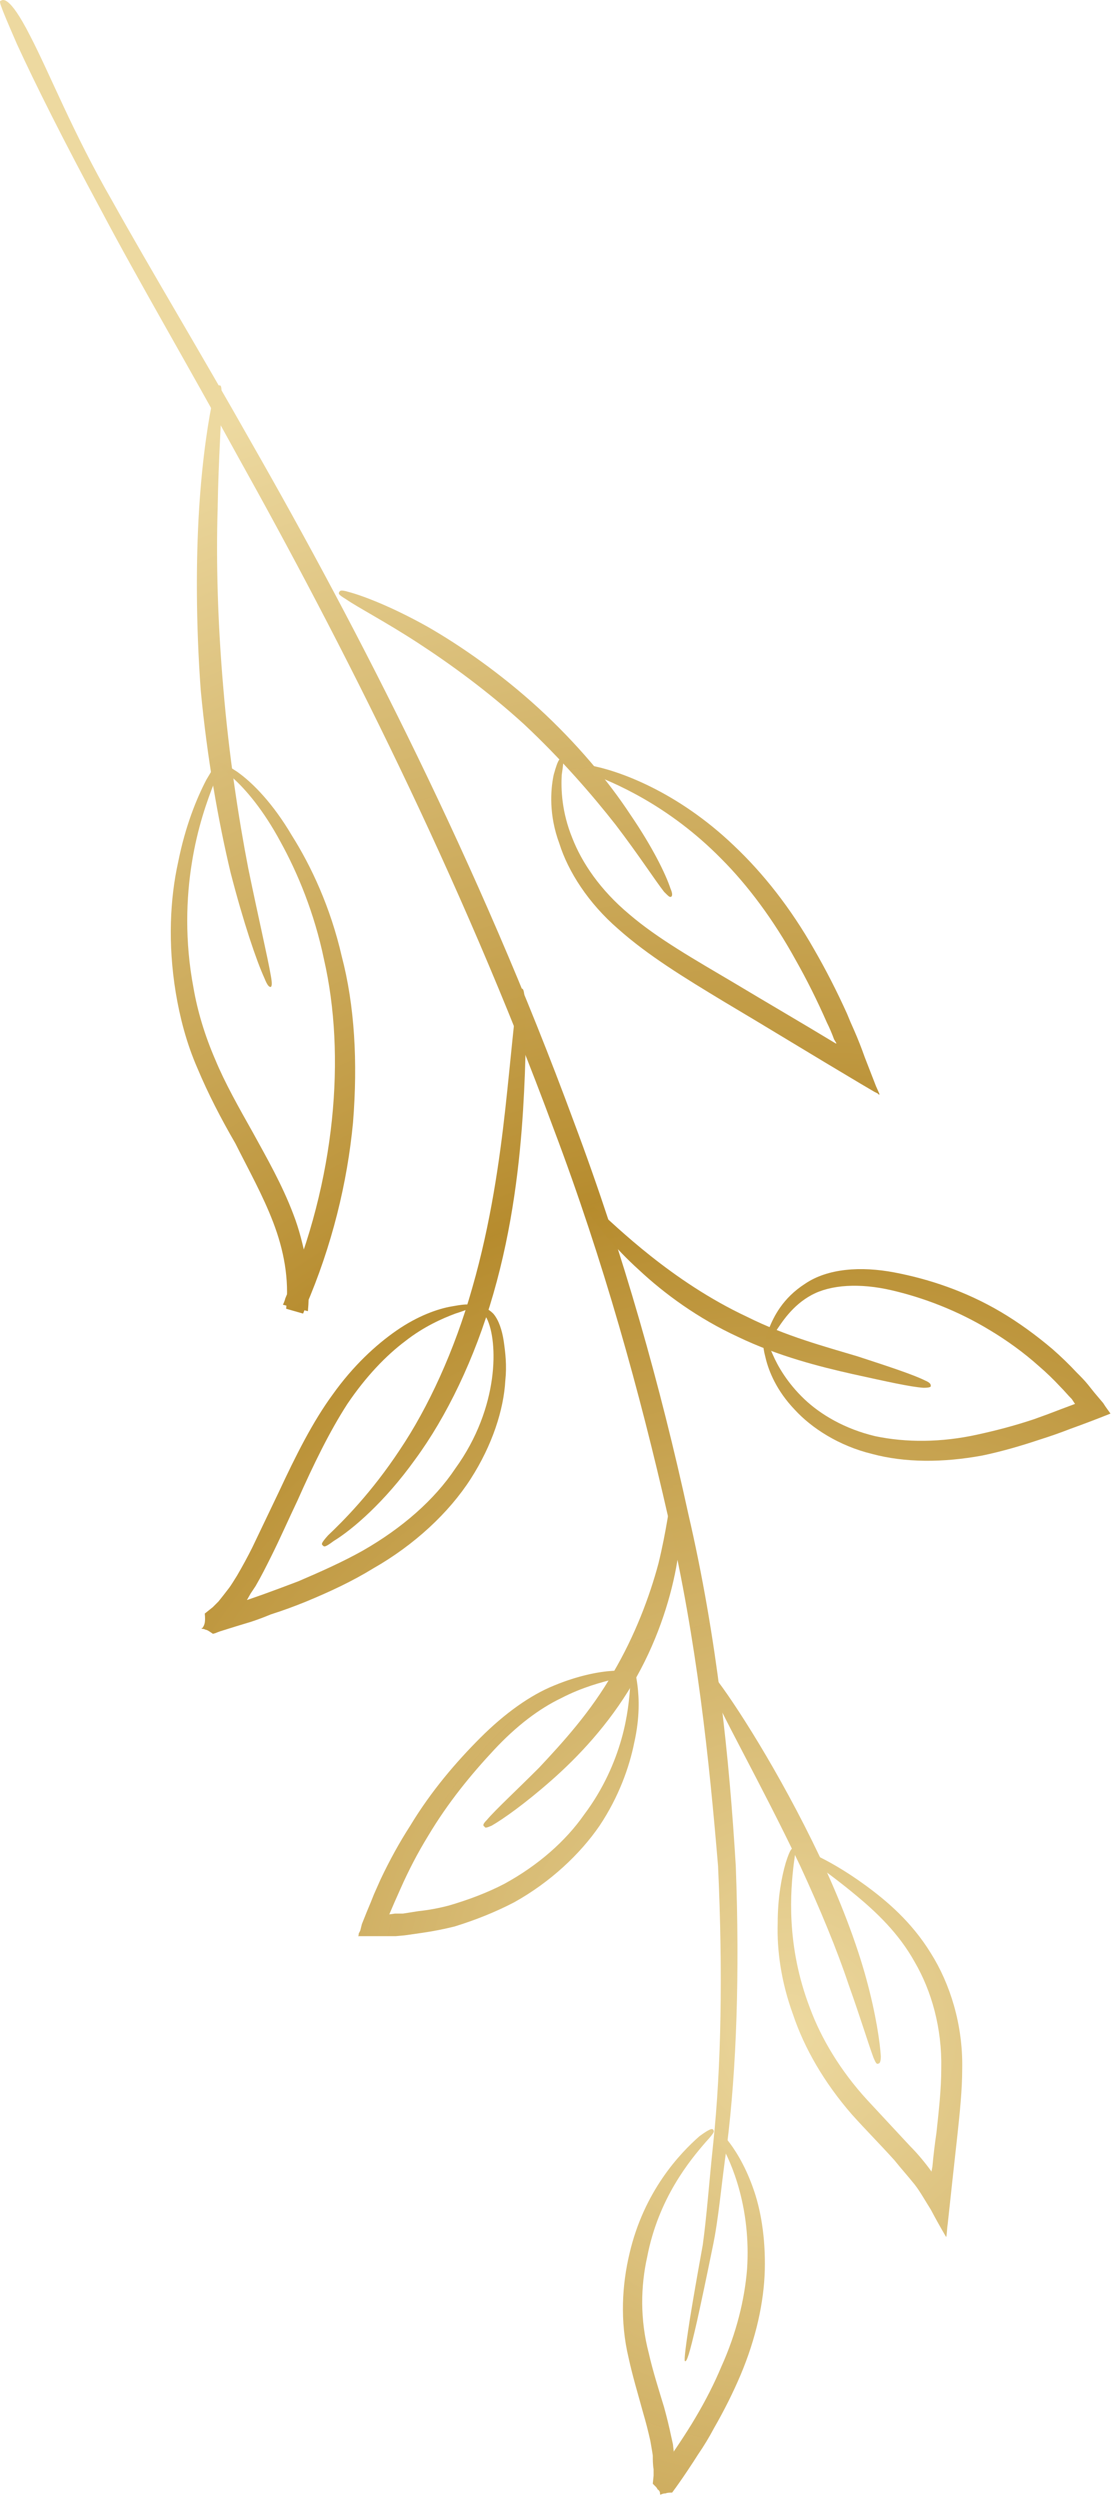 <?xml version="1.0" encoding="UTF-8"?> <svg xmlns="http://www.w3.org/2000/svg" width="138" height="310" viewBox="0 0 138 310" fill="none"><path d="M85.011 292.787C85.211 292.887 85.511 292.187 86.511 287.787C87.044 285.387 87.678 282.387 88.411 278.787C89.211 275.087 89.511 270.787 90.211 266.087C91.411 256.487 91.811 244.687 91.311 231.387C90.511 218.087 89.011 203.187 85.411 187.687C82.011 172.087 77.411 155.587 71.211 139.087C59.411 107.087 44.511 78.187 31.311 55.087C24.811 43.587 18.711 33.487 13.911 24.887C9.011 16.387 6.211 9.187 3.711 4.387C1.111 -0.713 0.311 -0.013 0.111 0.087C-0.089 0.187 -0.289 -0.013 2.111 5.487C4.411 10.487 7.911 17.487 12.611 26.187C17.211 34.887 23.211 45.087 29.511 56.587C42.411 79.687 57.011 108.387 68.711 139.987C74.911 156.387 79.411 172.687 82.911 188.087C86.511 203.587 88.011 218.287 89.111 231.387C89.711 244.587 89.511 256.287 88.511 265.787C88.011 270.487 87.711 274.787 87.211 278.387C86.544 282.054 86.011 285.121 85.611 287.587C84.911 292.087 84.911 292.787 85.011 292.787Z" fill="url(#paint0_radial_80_78)"></path><path d="M33.611 122.387C33.711 122.287 33.811 122.087 33.611 120.987C33.211 118.687 32.111 113.987 30.811 107.687C29.611 101.487 28.411 93.687 27.711 85.287C27.011 77.187 26.811 69.487 27.011 63.087C27.111 56.687 27.511 51.787 27.511 49.187C27.511 47.787 27.411 47.787 27.211 47.787C27.011 47.787 26.811 47.687 26.511 49.087C25.911 51.687 25.111 56.687 24.711 63.087C24.311 69.487 24.311 77.387 24.911 85.587C25.711 94.087 27.111 101.887 28.611 108.187C30.211 114.387 31.811 119.087 32.811 121.287C33.211 122.287 33.411 122.387 33.611 122.387Z" fill="url(#paint1_radial_80_78)"></path><path d="M27.111 94.687C27.011 94.887 27.311 95.087 28.811 96.387C30.511 97.887 32.711 100.487 34.811 104.387C36.911 108.187 39.011 113.187 40.211 118.987C42.911 130.787 41.711 146.287 35.411 160.987C35.344 161.254 35.244 161.521 35.111 161.787L38.211 162.587C38.411 160.487 38.311 158.387 38.011 156.387C37.611 154.387 37.111 152.387 36.411 150.587C35.011 146.887 33.111 143.587 31.411 140.487C29.611 137.287 27.911 134.287 26.711 131.387C25.411 128.387 24.511 125.387 24.011 122.487C22.911 116.687 23.111 111.287 23.811 106.987C24.511 102.587 25.711 99.287 26.611 96.987C27.611 94.587 27.411 94.587 27.211 94.487C27.111 94.487 27.011 94.287 25.611 96.687C24.411 98.987 23.011 102.387 22.111 106.887C21.111 111.387 20.811 116.987 21.811 123.087C22.311 126.087 23.111 129.287 24.511 132.487C25.811 135.587 27.411 138.687 29.211 141.787C30.811 144.987 32.611 148.187 33.911 151.587C35.211 154.987 35.911 158.587 35.511 162.287L37.611 162.887C37.711 162.687 37.811 162.387 37.911 162.087C41.211 154.487 43.111 146.587 43.811 139.187C44.411 131.687 44.011 124.687 42.411 118.587C41.011 112.487 38.611 107.387 36.211 103.587C33.911 99.687 31.411 97.087 29.411 95.687C27.611 94.487 27.211 94.587 27.111 94.687Z" fill="url(#paint2_radial_80_78)"></path><path d="M83.311 111.187C83.411 111.087 83.511 110.887 83.211 110.187C82.611 108.387 81.011 105.087 78.211 100.987C75.511 96.887 71.611 92.187 66.811 87.787C62.211 83.587 57.211 80.087 53.011 77.687C48.711 75.287 45.111 73.887 43.211 73.387C42.211 73.087 42.211 73.287 42.111 73.387C42.011 73.587 41.911 73.687 42.911 74.287C44.511 75.387 47.811 77.087 51.811 79.687C55.811 82.287 60.511 85.687 65.011 89.787C69.611 94.087 73.511 98.587 76.411 102.287C79.311 106.087 81.311 109.187 82.411 110.587C83.011 111.187 83.111 111.287 83.311 111.187Z" fill="url(#paint3_radial_80_78)"></path><path d="M71.211 94.887C71.111 95.087 71.311 95.287 72.911 95.787C76.111 96.987 82.911 99.787 89.511 106.487C92.811 109.787 96.011 114.087 98.711 118.987C100.111 121.454 101.411 124.054 102.611 126.787C102.944 127.454 103.244 128.154 103.511 128.887L103.811 129.387H103.711C99.411 126.787 95.111 124.287 91.111 121.887C86.211 118.987 81.611 116.387 78.111 113.387C74.511 110.387 72.211 106.987 71.011 103.887C69.711 100.687 69.611 97.887 69.711 96.087C70.011 94.087 69.911 94.187 69.711 94.087C69.511 94.087 69.311 93.887 68.711 96.087C68.311 97.987 68.111 101.087 69.411 104.587C70.511 108.087 73.011 111.987 76.711 115.187C80.411 118.487 85.011 121.287 89.811 124.187C95.211 127.387 100.911 130.887 106.811 134.387L108.511 135.387L108.911 135.587C109.011 135.687 109.211 135.887 109.111 135.587L108.711 134.687C108.244 133.487 107.778 132.287 107.311 131.087C106.911 129.954 106.478 128.854 106.011 127.787C105.678 127.054 105.378 126.354 105.111 125.687C103.844 122.887 102.478 120.221 101.011 117.687C98.111 112.587 94.711 108.287 91.111 104.887C84.011 98.087 76.611 95.487 73.111 94.887C71.511 94.587 71.211 94.687 71.211 94.887Z" fill="url(#paint4_radial_80_78)"></path><path d="M64.711 122.587C64.511 122.587 64.411 122.687 64.211 123.787C63.811 126.187 63.411 131.087 62.711 137.487C62.011 143.787 60.911 151.687 58.611 159.687C56.411 167.487 53.111 174.587 49.611 179.787C46.111 185.087 42.611 188.587 40.711 190.387C39.811 191.387 39.911 191.487 40.011 191.587C40.211 191.787 40.211 191.987 41.411 191.087C43.711 189.687 47.711 186.287 51.511 180.987C55.411 175.687 58.911 168.487 61.211 160.487C63.611 152.187 64.511 144.087 64.911 137.687C65.311 131.187 65.311 126.287 65.111 123.787C65.011 122.687 64.911 122.587 64.711 122.587Z" fill="url(#paint5_radial_80_78)"></path><path d="M59.211 162.287C59.211 162.387 59.311 162.487 59.511 162.587C59.711 162.687 60.111 162.887 60.411 163.487C61.811 166.287 62.011 174.487 56.511 182.087C53.911 185.987 49.911 189.487 45.011 192.287C42.511 193.687 39.811 194.887 37.011 196.087C35.611 196.621 34.178 197.154 32.711 197.687L30.711 198.387H30.611C30.711 198.387 30.611 198.387 30.711 198.287L31.111 197.587L31.711 196.687C32.411 195.487 33.011 194.287 33.611 193.087C34.811 190.687 35.811 188.387 36.911 186.087C38.911 181.587 40.911 177.487 43.111 174.087C45.411 170.687 47.911 168.087 50.311 166.287C52.611 164.487 54.911 163.487 56.511 162.887C58.411 162.287 58.311 162.187 58.311 161.987C58.211 161.787 58.311 161.587 56.111 161.987C54.311 162.287 51.811 163.187 49.211 164.987C46.611 166.787 43.811 169.387 41.311 172.887C38.811 176.287 36.711 180.487 34.611 184.987C33.511 187.287 32.411 189.587 31.311 191.887C30.711 193.087 30.111 194.187 29.411 195.387L28.911 196.187C28.711 196.487 28.611 196.687 28.211 197.187C27.911 197.587 27.511 198.087 27.111 198.587L26.411 199.287L25.411 200.087C25.511 201.087 25.411 201.487 25.111 201.887H25.011C25.011 201.987 25.111 201.987 25.211 201.987C25.278 201.987 25.378 202.021 25.511 202.087C25.711 202.087 26.111 202.387 26.411 202.587C26.611 202.587 27.011 202.387 27.311 202.287C28.578 201.887 29.878 201.487 31.211 201.087C32.011 200.821 32.811 200.521 33.611 200.187C35.078 199.721 36.544 199.187 38.011 198.587C40.911 197.387 43.711 196.087 46.311 194.487C51.411 191.587 55.711 187.587 58.411 183.387C61.111 179.187 62.511 174.787 62.711 171.187C62.911 169.287 62.711 167.687 62.511 166.287C62.311 164.987 61.911 163.687 61.211 162.887C60.511 162.187 59.911 162.087 59.611 162.087C59.311 162.087 59.211 162.187 59.211 162.287Z" fill="url(#paint6_radial_80_78)"></path><path d="M115.511 171.887C115.511 171.687 115.511 171.487 114.811 171.187C113.411 170.487 110.411 169.487 106.411 168.187C102.411 166.987 97.511 165.687 92.711 163.287C83.311 158.887 76.511 152.087 74.011 149.887C73.311 149.287 73.211 149.387 73.011 149.487C72.911 149.687 72.711 149.687 73.211 150.587C74.111 151.987 76.211 154.687 79.311 157.487C82.411 160.387 86.611 163.487 91.611 165.787C96.611 168.187 101.811 169.487 105.811 170.387C109.911 171.287 113.011 171.987 114.611 172.087C115.311 172.087 115.511 171.987 115.511 171.887Z" fill="url(#paint7_radial_80_78)"></path><path d="M95.111 166.487C95.211 166.487 95.411 166.387 96.211 165.187C97.011 163.987 98.311 161.887 100.711 160.587C103.111 159.287 106.711 159.087 110.611 159.987C114.511 160.887 118.811 162.487 122.911 164.987C124.911 166.187 127.011 167.687 128.911 169.387C129.844 170.187 130.744 171.054 131.611 171.987C132.111 172.487 132.511 172.987 133.011 173.487L133.411 174.087L131.811 174.687C130.611 175.154 129.444 175.587 128.311 175.987C125.911 176.787 123.611 177.387 121.311 177.887C116.811 178.887 112.411 178.887 108.611 178.087C104.811 177.187 101.811 175.387 99.811 173.487C97.711 171.487 96.511 169.387 95.911 167.987C95.211 166.387 95.211 166.487 95.011 166.487C94.811 166.487 94.511 166.487 95.011 168.387C95.411 170.087 96.411 172.487 98.611 174.787C100.711 177.087 104.111 179.287 108.211 180.287C112.311 181.387 117.011 181.387 121.911 180.487C124.311 179.987 126.711 179.287 129.111 178.487C130.378 178.087 131.611 177.654 132.811 177.187C134.478 176.587 136.144 175.954 137.811 175.287C137.611 174.987 137.211 174.487 136.911 173.987L135.811 172.687L135.011 171.687C134.611 171.187 134.111 170.687 133.611 170.187C132.678 169.187 131.678 168.221 130.611 167.287C128.611 165.587 126.411 163.987 124.211 162.687C119.811 160.087 115.211 158.587 111.011 157.787C106.811 156.987 102.711 157.287 99.911 159.187C97.111 160.987 96.011 163.287 95.411 164.787C94.911 166.087 94.911 166.387 95.111 166.487Z" fill="url(#paint8_radial_80_78)"></path><path d="M60.111 226.487C60.211 226.687 60.311 226.687 61.011 226.387C62.411 225.587 65.111 223.687 68.411 220.787C71.711 217.887 75.511 213.887 78.511 208.787C81.411 203.887 83.111 198.687 83.911 194.387C84.711 189.987 84.611 186.587 84.411 184.787C84.311 183.787 84.111 183.887 83.911 183.887C83.711 183.887 83.511 183.887 83.411 184.787C83.111 186.487 82.711 189.787 81.711 193.887C80.611 197.987 78.811 202.787 76.111 207.387C73.311 212.287 69.811 216.087 66.911 219.187C63.911 222.187 61.511 224.387 60.411 225.687C59.911 226.187 59.911 226.387 60.111 226.487Z" fill="url(#paint9_radial_80_78)"></path><path d="M78.611 207.387C78.411 207.387 78.311 207.587 78.211 208.987C78.111 210.487 77.911 212.887 77.111 215.687C76.311 218.487 74.911 221.787 72.511 224.987C70.211 228.287 66.811 231.287 62.611 233.587C60.511 234.687 58.111 235.587 55.711 236.287C54.444 236.621 53.178 236.854 51.911 236.987C51.311 237.087 50.611 237.187 50.011 237.287H49.011L48.311 237.387L48.911 235.987C49.178 235.387 49.444 234.787 49.711 234.187C50.711 231.921 51.844 229.754 53.111 227.687C55.611 223.487 58.511 219.987 61.311 216.987C64.111 213.987 66.911 211.887 69.611 210.587C72.311 209.187 74.711 208.587 76.311 208.187C78.011 207.787 77.911 207.687 77.911 207.487C77.911 207.287 77.911 207.087 76.011 207.187C74.311 207.287 71.711 207.787 68.811 208.987C65.811 210.187 62.611 212.487 59.611 215.487C56.611 218.487 53.511 222.087 50.911 226.387C49.578 228.454 48.344 230.687 47.211 233.087C46.944 233.687 46.678 234.287 46.411 234.887L46.011 235.887L45.511 237.087L44.911 238.587L44.711 239.387L44.511 239.787V239.987C44.411 240.087 44.411 240.087 44.511 240.087C45.644 240.087 46.778 240.087 47.911 240.087H49.111L50.211 239.987C50.911 239.887 51.611 239.787 52.311 239.687C53.711 239.487 55.078 239.221 56.411 238.887C59.011 238.087 61.511 237.087 63.811 235.887C68.311 233.387 72.011 229.887 74.411 226.387C76.811 222.787 78.111 219.087 78.711 216.087C79.411 212.987 79.311 210.587 79.111 208.987C78.911 207.487 78.811 207.287 78.611 207.387Z" fill="url(#paint10_radial_80_78)"></path><path d="M109.011 255.887C109.111 255.887 109.311 255.787 109.311 254.987C109.211 253.287 108.711 249.787 107.511 245.387C106.311 240.987 104.311 235.687 101.711 230.187C96.711 219.687 91.011 210.887 88.711 207.987C88.111 207.287 88.011 207.387 87.811 207.487C87.611 207.587 87.511 207.587 87.911 208.587C89.211 212.087 94.411 221.087 99.311 231.387C101.811 236.787 103.911 241.887 105.311 246.087C106.811 250.287 107.811 253.587 108.411 255.187C108.711 255.887 108.811 255.987 109.011 255.887Z" fill="url(#paint11_radial_80_78)"></path><path d="M99.411 229.387C99.311 229.487 99.411 229.787 100.611 230.687C101.911 231.687 103.911 233.087 106.311 235.087C108.711 237.087 111.511 239.687 113.511 243.287C115.611 246.887 116.911 251.487 116.811 256.487C116.811 259.087 116.511 261.687 116.211 264.487C116.011 265.821 115.844 267.221 115.711 268.687L115.611 269.187C115.611 269.387 115.611 269.187 115.611 269.287C114.811 268.187 113.911 267.087 112.911 266.087C111.111 264.154 109.344 262.254 107.611 260.387C104.311 256.787 101.911 252.787 100.511 248.987C97.511 241.187 98.111 234.387 98.511 231.087C98.811 229.187 98.611 229.287 98.511 229.187C98.311 229.187 98.111 229.087 97.511 230.987C97.011 232.687 96.511 235.287 96.511 238.487C96.411 241.787 96.911 245.687 98.411 249.787C99.811 253.987 102.311 258.287 105.711 262.187C107.411 264.087 109.211 265.887 111.011 267.887C111.811 268.887 112.711 269.887 113.511 270.887C114.211 271.787 114.811 272.887 115.511 273.987C116.111 275.121 116.744 276.254 117.411 277.387C117.511 277.287 117.511 276.387 117.611 275.787C118.011 272.054 118.411 268.387 118.811 264.787C119.111 261.987 119.411 259.187 119.411 256.487C119.511 251.087 117.911 245.987 115.511 242.187C113.111 238.287 110.011 235.687 107.411 233.787C104.811 231.887 102.611 230.687 101.111 229.987C99.811 229.287 99.511 229.287 99.411 229.387Z" fill="url(#paint12_radial_80_78)"></path><path d="M88.811 264.187C88.711 264.287 88.711 264.587 89.411 265.787C90.811 268.187 93.211 273.787 92.711 281.387C92.411 285.087 91.411 289.287 89.511 293.487C88.644 295.554 87.578 297.654 86.311 299.787C85.211 301.687 83.011 304.887 83.611 303.987L83.511 303.087L83.311 302.187C83.044 300.921 82.744 299.687 82.411 298.487C81.711 296.187 81.011 293.987 80.511 291.787C79.411 287.587 79.511 283.487 80.311 279.887C81.711 272.587 85.611 267.887 87.611 265.587C88.811 264.287 88.611 264.287 88.511 264.087C88.411 263.987 88.311 263.787 86.811 264.887C84.411 266.987 79.911 271.687 78.111 279.487C77.211 283.287 76.911 287.787 78.011 292.387C78.511 294.687 79.211 296.987 79.811 299.187C80.144 300.321 80.444 301.487 80.711 302.687C80.811 303.287 80.911 303.787 81.011 304.487C81.011 304.987 81.011 305.587 81.111 306.187C81.111 306.487 81.111 306.687 81.111 306.987L81.011 307.987C81.144 308.121 81.278 308.254 81.411 308.387C81.478 308.454 81.544 308.554 81.611 308.687C81.911 308.887 81.911 309.087 81.911 309.287C81.911 309.354 81.978 309.354 82.111 309.287C82.244 309.221 82.411 309.187 82.611 309.187C82.811 309.087 83.111 309.087 83.411 309.087C84.611 307.487 86.111 305.187 86.611 304.387C87.344 303.321 88.011 302.221 88.611 301.087C89.878 298.887 90.978 296.687 91.911 294.487C93.811 289.987 94.811 285.487 94.911 281.487C95.011 277.487 94.411 273.887 93.411 271.187C92.411 268.387 91.111 266.387 90.211 265.287C89.211 264.187 89.011 264.087 88.811 264.187Z" fill="url(#paint13_radial_80_78)"></path><defs><radialGradient id="paint0_radial_80_78" cx="0" cy="0" r="1" gradientUnits="userSpaceOnUse" gradientTransform="translate(98 251.837) rotate(-109.599) scale(210.177 210.177)"><stop stop-color="#EDD9A0"></stop><stop offset="0.5" stop-color="#B68B2D" stop-opacity="0.996"></stop><stop offset="1" stop-color="#EDD9A0"></stop></radialGradient><radialGradient id="paint1_radial_80_78" cx="0" cy="0" r="1" gradientUnits="userSpaceOnUse" gradientTransform="translate(98 251.837) rotate(-109.599) scale(210.177 210.177)"><stop stop-color="#EDD9A0"></stop><stop offset="0.5" stop-color="#B68B2D" stop-opacity="0.996"></stop><stop offset="1" stop-color="#EDD9A0"></stop></radialGradient><radialGradient id="paint2_radial_80_78" cx="0" cy="0" r="1" gradientUnits="userSpaceOnUse" gradientTransform="translate(98 251.837) rotate(-109.599) scale(210.177 210.177)"><stop stop-color="#EDD9A0"></stop><stop offset="0.5" stop-color="#B68B2D" stop-opacity="0.996"></stop><stop offset="1" stop-color="#EDD9A0"></stop></radialGradient><radialGradient id="paint3_radial_80_78" cx="0" cy="0" r="1" gradientUnits="userSpaceOnUse" gradientTransform="translate(98 251.837) rotate(-109.599) scale(210.177 210.177)"><stop stop-color="#EDD9A0"></stop><stop offset="0.5" stop-color="#B68B2D" stop-opacity="0.996"></stop><stop offset="1" stop-color="#EDD9A0"></stop></radialGradient><radialGradient id="paint4_radial_80_78" cx="0" cy="0" r="1" gradientUnits="userSpaceOnUse" gradientTransform="translate(98 251.837) rotate(-109.599) scale(210.177 210.177)"><stop stop-color="#EDD9A0"></stop><stop offset="0.5" stop-color="#B68B2D" stop-opacity="0.996"></stop><stop offset="1" stop-color="#EDD9A0"></stop></radialGradient><radialGradient id="paint5_radial_80_78" cx="0" cy="0" r="1" gradientUnits="userSpaceOnUse" gradientTransform="translate(98 251.837) rotate(-109.599) scale(210.177 210.177)"><stop stop-color="#EDD9A0"></stop><stop offset="0.5" stop-color="#B68B2D" stop-opacity="0.996"></stop><stop offset="1" stop-color="#EDD9A0"></stop></radialGradient><radialGradient id="paint6_radial_80_78" cx="0" cy="0" r="1" gradientUnits="userSpaceOnUse" gradientTransform="translate(98 251.837) rotate(-109.599) scale(210.177 210.177)"><stop stop-color="#EDD9A0"></stop><stop offset="0.5" stop-color="#B68B2D" stop-opacity="0.996"></stop><stop offset="1" stop-color="#EDD9A0"></stop></radialGradient><radialGradient id="paint7_radial_80_78" cx="0" cy="0" r="1" gradientUnits="userSpaceOnUse" gradientTransform="translate(98 251.837) rotate(-109.599) scale(210.177 210.177)"><stop stop-color="#EDD9A0"></stop><stop offset="0.5" stop-color="#B68B2D" stop-opacity="0.996"></stop><stop offset="1" stop-color="#EDD9A0"></stop></radialGradient><radialGradient id="paint8_radial_80_78" cx="0" cy="0" r="1" gradientUnits="userSpaceOnUse" gradientTransform="translate(98 251.837) rotate(-109.599) scale(210.177 210.177)"><stop stop-color="#EDD9A0"></stop><stop offset="0.5" stop-color="#B68B2D" stop-opacity="0.996"></stop><stop offset="1" stop-color="#EDD9A0"></stop></radialGradient><radialGradient id="paint9_radial_80_78" cx="0" cy="0" r="1" gradientUnits="userSpaceOnUse" gradientTransform="translate(98 251.837) rotate(-109.599) scale(210.177 210.177)"><stop stop-color="#EDD9A0"></stop><stop offset="0.5" stop-color="#B68B2D" stop-opacity="0.996"></stop><stop offset="1" stop-color="#EDD9A0"></stop></radialGradient><radialGradient id="paint10_radial_80_78" cx="0" cy="0" r="1" gradientUnits="userSpaceOnUse" gradientTransform="translate(98 251.837) rotate(-109.599) scale(210.177 210.177)"><stop stop-color="#EDD9A0"></stop><stop offset="0.5" stop-color="#B68B2D" stop-opacity="0.996"></stop><stop offset="1" stop-color="#EDD9A0"></stop></radialGradient><radialGradient id="paint11_radial_80_78" cx="0" cy="0" r="1" gradientUnits="userSpaceOnUse" gradientTransform="translate(98 251.837) rotate(-109.599) scale(210.177 210.177)"><stop stop-color="#EDD9A0"></stop><stop offset="0.5" stop-color="#B68B2D" stop-opacity="0.996"></stop><stop offset="1" stop-color="#EDD9A0"></stop></radialGradient><radialGradient id="paint12_radial_80_78" cx="0" cy="0" r="1" gradientUnits="userSpaceOnUse" gradientTransform="translate(98 251.837) rotate(-109.599) scale(210.177 210.177)"><stop stop-color="#EDD9A0"></stop><stop offset="0.5" stop-color="#B68B2D" stop-opacity="0.996"></stop><stop offset="1" stop-color="#EDD9A0"></stop></radialGradient><radialGradient id="paint13_radial_80_78" cx="0" cy="0" r="1" gradientUnits="userSpaceOnUse" gradientTransform="translate(98 251.837) rotate(-109.599) scale(210.177 210.177)"><stop stop-color="#EDD9A0"></stop><stop offset="0.5" stop-color="#B68B2D" stop-opacity="0.996"></stop><stop offset="1" stop-color="#EDD9A0"></stop></radialGradient></defs></svg> 